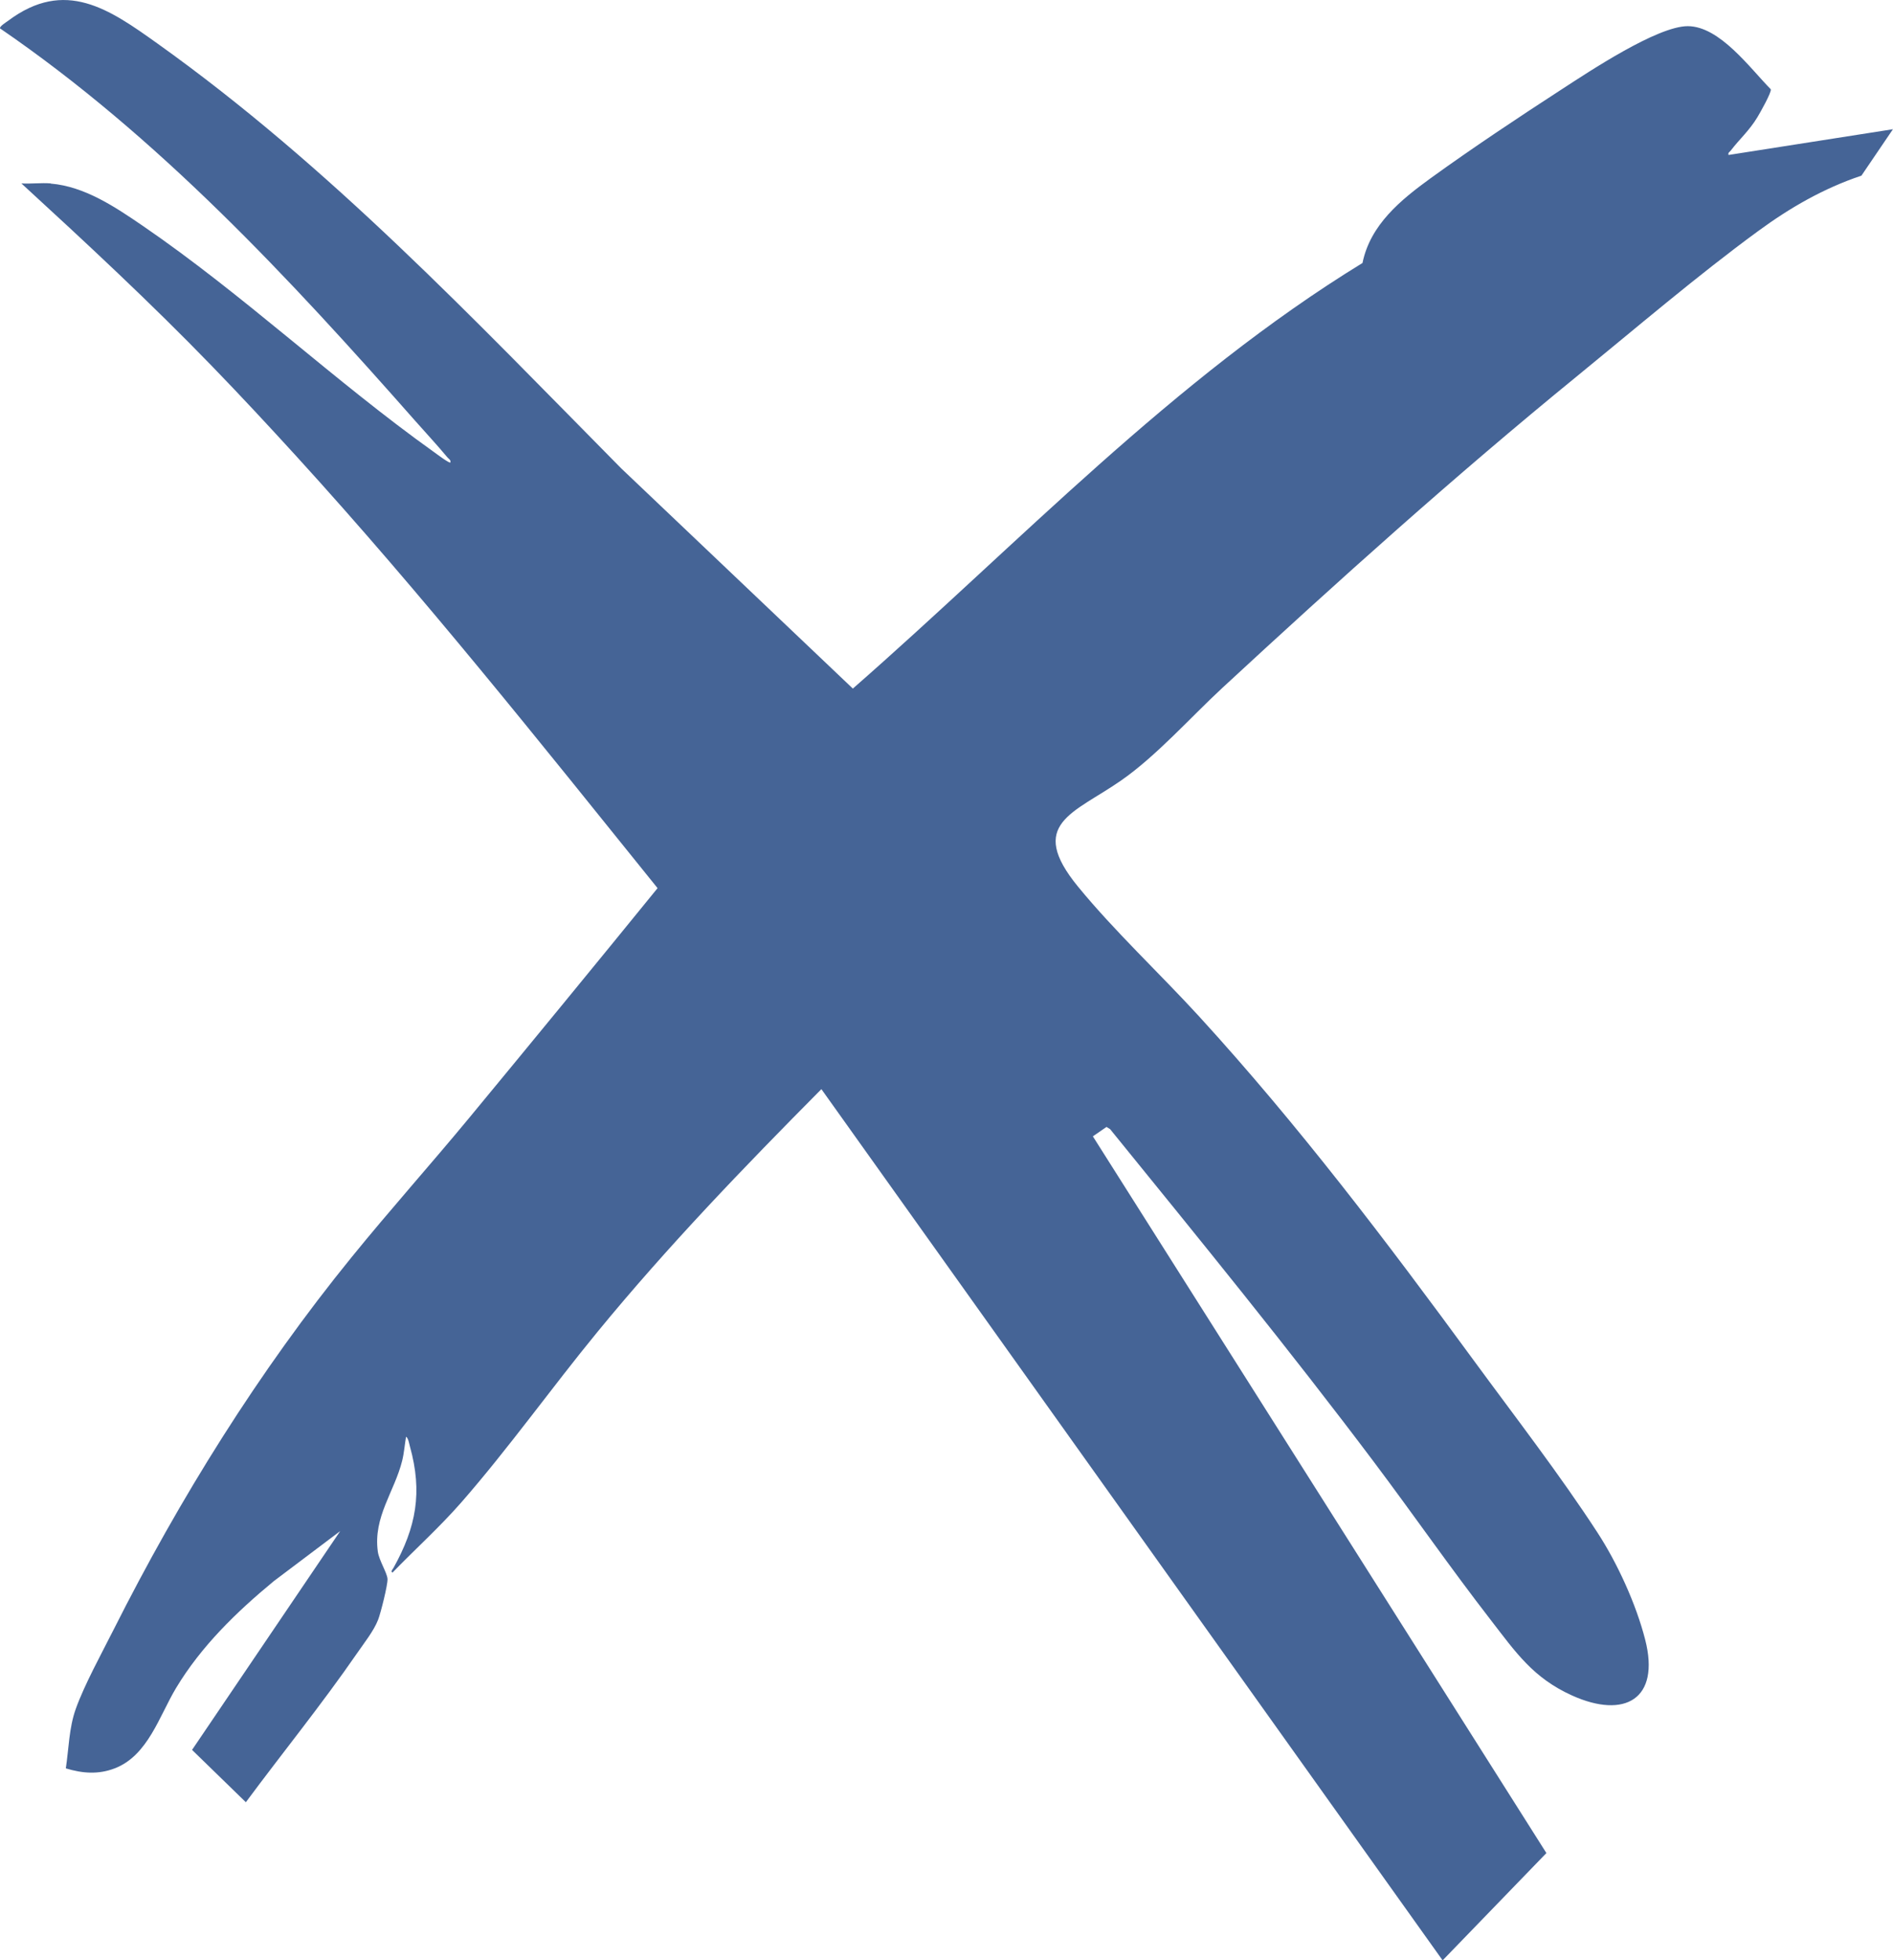 <?xml version="1.0" encoding="UTF-8"?> <svg xmlns="http://www.w3.org/2000/svg" id="_Слой_1" data-name="Слой 1" viewBox="0 0 317.76 328.88"><defs><style> .cls-1 { fill: #456496; } </style></defs><path class="cls-1" d="M8.52,30.8c5.68.48,10.76,3.89,15.32,7,17.04,11.64,32.27,26.11,49.05,38.07.33.24,2.54,1.9,2.71,1.72.1-.45-.25-.57-.48-.84-1.73-2.07-3.61-4.1-5.4-6.12C48.57,46.66,26.53,22.92,0,4.76c-.09-.35,1.06-1.04,1.36-1.27,9.57-7.17,16.97-1.97,25.11,3.84,28.9,20.62,52.96,46.12,77.8,71.24l38.89,36.95c27.94-24.45,53.68-51.87,85.55-71.4,1.31-6.43,6.42-10.58,11.45-14.23,6.99-5.05,14.78-10.23,22.03-14.93,4.58-2.97,16.01-10.58,21.12-10.57,5.39.01,10.48,7.1,13.93,10.58.21.42-1.84,4.04-2.25,4.71-1.41,2.31-2.96,3.61-4.48,5.6-.18.24-.47.3-.36.72l27.6-4.32-5.29,7.79c-6.34,2.12-11.98,5.37-17.34,9.3-10.14,7.41-20.71,16.44-30.52,24.44-20.43,16.66-40.06,34.3-59.41,52.19-5.39,4.99-11.11,11.46-17.06,15.58-7.91,5.49-15.81,7.23-7.17,17.77,6.1,7.45,13.72,14.56,20.28,21.72,16.78,18.35,31.47,37.74,46.15,57.77,6.85,9.34,14.51,19.25,20.78,28.9,3.34,5.13,6.47,11.99,7.99,17.93,2.57,10.02-3.47,13.34-12.26,9.38-6.58-2.97-9.47-7.26-13.69-12.71-6.69-8.63-12.93-17.62-19.49-26.35-14.32-19.04-29.36-37.47-44.37-55.95l-.61-.38-2.29,1.58,76.13,120.24-17.42,18-104.28-146.16c-13.02,13.12-25.82,26.39-37.55,40.68-7.71,9.38-14.95,19.57-22.92,28.68-3.62,4.13-7.71,7.81-11.53,11.75-.36-.19.05-.58.17-.79,3.81-6.84,4.91-12.67,2.76-20.38-.12-.44-.27-1.41-.65-1.63-.23,1.35-.32,2.69-.65,4.03-1.3,5.22-4.88,9.41-4.09,15.23.21,1.52,1.59,3.61,1.63,4.62s-1.15,5.73-1.58,6.83c-.73,1.88-2.36,3.91-3.52,5.6-5.9,8.55-12.49,16.66-18.68,25.01l-9.03-8.78,24.87-36.71-11.15,8.4c-6.26,5.17-12.18,10.91-16.4,17.92-2.81,4.67-4.72,11.33-10.28,13.48-2.75,1.07-5.45.86-8.23.01.5-3.3.53-6.78,1.66-9.95,1.45-4.07,4.36-9.35,6.36-13.32,11.13-22.09,24.36-43.32,39.97-62.51,6.4-7.88,13.2-15.47,19.67-23.29,10.6-12.82,21.17-25.69,31.67-38.6-19.75-24.49-39.37-49.15-60.58-72.4-4.68-5.13-9.45-10.26-14.28-15.24-10.26-10.59-21.07-20.63-31.93-30.59,1.6.1,3.34-.13,4.92,0Z"></path></svg> 